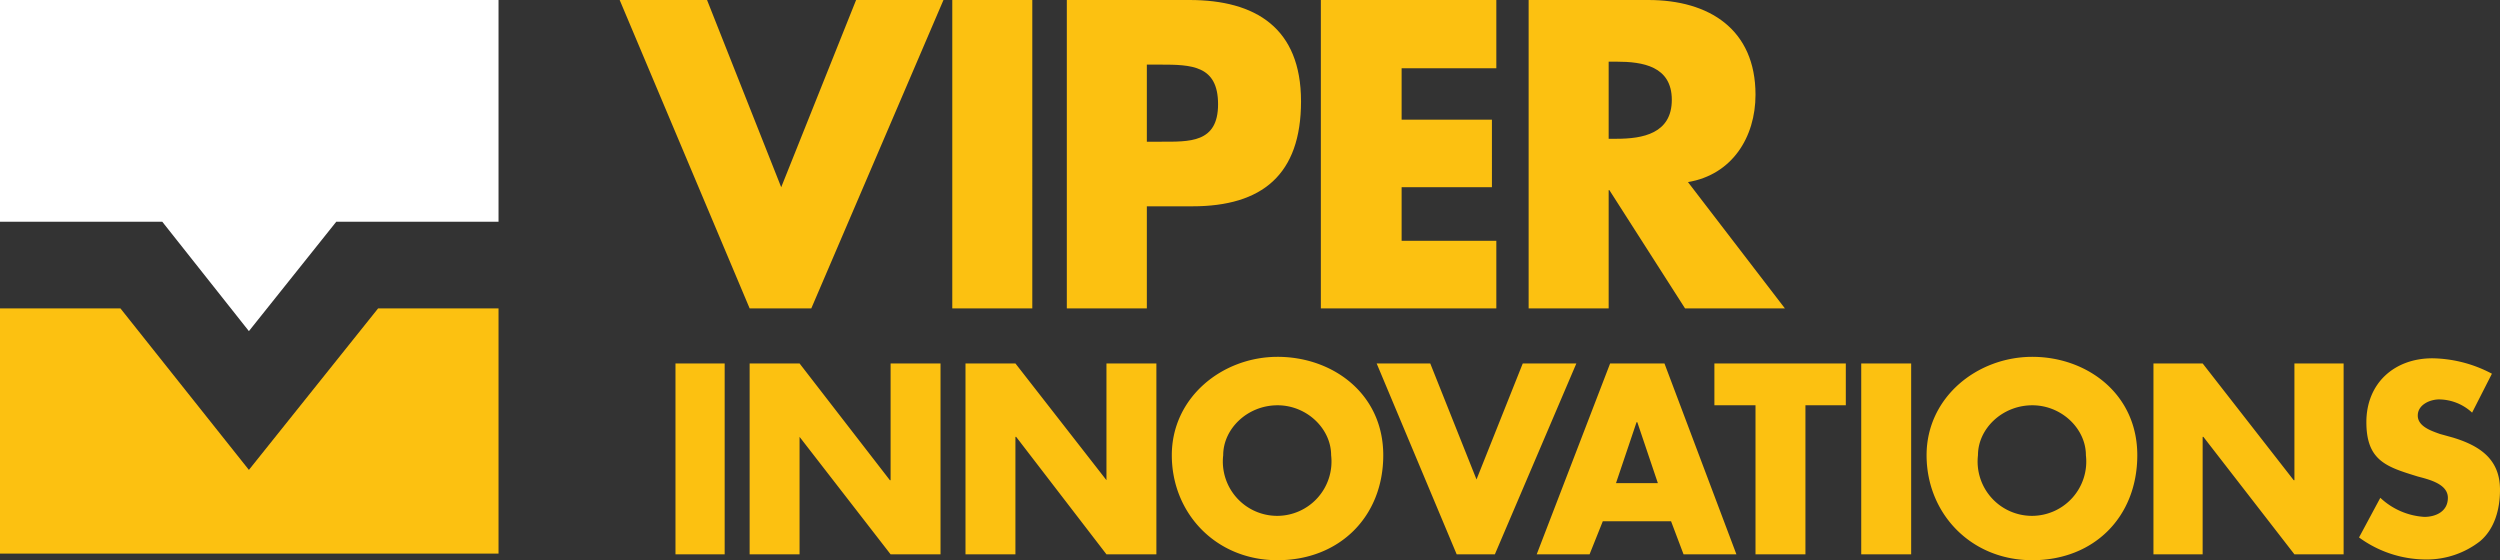 <svg xmlns="http://www.w3.org/2000/svg" viewBox="0 0 340.5 76.3"><rect x="0" y="0" width="340.5" height="76.3" fill="#333333" stroke="none"/><title>Asset 2Viper Innovations Logo Yellow White</title><g id="Layer_2" data-name="Layer 2"><g id="Layer_2-2" data-name="Layer 2"><polygon points="0 0 0 30.2 22.1 30.2 33.9 45.1 45.8 30.2 67.9 30.2 67.9 0 0 0" fill="#fff"/><polygon points="51.5 42 33.9 64 16.4 42 0 42 0 75.4 67.9 75.4 67.9 42 51.5 42" fill="#fcc111"/><path d="M219.1,8.4h1.1c3.5,0,7.5.6,7.5,5.2s-4,5.3-7.5,5.3h-1.1Zm10.8,16.4c6-1,9.2-6.1,9.2-11.9C239.1,4,232.8,0,224.5,0H208.2V42h10.9V25.9h.1L229.5,42h13.6ZM203.8,9.3V0H179.9V42h23.9V32.8H190.9V25.5h12.3V16.3H190.9v-7Zm-47.6-.5H158c4.3,0,7.9.1,7.9,5.4s-3.9,5.1-7.9,5.1h-1.8ZM145.3,42h10.9V28.1h6.2c9.5,0,14.8-4.3,14.8-14.3S171,0,162,0H145.3ZM140.6,0H129.7V42h10.9ZM96.3,0H84.4l17.7,42h8.4l18-42H116.6L106.4,25.5Z" fill="#fcc111"/><path d="M339.4,50.9a17.8,17.8,0,0,0-8.1-2.1c-5.2,0-9,3.4-9,8.7s2.8,6.1,7,7.4c1.5.4,4.1,1,4.1,2.9s-1.7,2.6-3.2,2.6a9.6,9.6,0,0,1-6-2.6l-2.9,5.4a15.5,15.5,0,0,0,9.1,3,11.8,11.8,0,0,0,7.4-2.5c2-1.7,2.7-4.4,2.7-7,0-4.2-2.8-6-6.4-7.1l-1.8-.5c-1.1-.4-3-1-3-2.5s1.7-2.2,2.9-2.2a6.7,6.7,0,0,1,4.5,1.8ZM293.3,75.5H300v-16h.1l12.4,16h6.7v-26h-6.7V65.4h-.1L300,49.5h-6.7ZM276.8,55.2c4,0,7.3,3.2,7.3,6.8a7.4,7.4,0,1,1-14.7,0c0-3.6,3.3-6.8,7.4-6.8m0-6.6c-7.5,0-14.4,5.5-14.4,13.4s6,14.3,14.4,14.3,14.3-5.9,14.3-14.3-6.9-13.4-14.3-13.4m-16.5.9h-6.8v26h6.8Zm-14.4,5.7h5.5V49.5H233.5v5.7h5.6V75.5h6.8ZM225.8,65.8h-5.7l2.8-8.3h.1Zm1.8,5.2,1.7,4.5h7.2l-9.8-26h-7.4l-10,26h7.2l1.8-4.5ZM194.8,49.5h-7.3l10.9,26h5.2l11.1-26h-7.3l-6.3,15.8ZM174,55.2c4,0,7.3,3.2,7.3,6.8a7.4,7.4,0,1,1-14.7,0c0-3.6,3.3-6.8,7.4-6.8m0-6.6c-7.5,0-14.4,5.5-14.4,13.4s6,14.3,14.4,14.3,14.4-5.9,14.4-14.3S181.5,48.6,174,48.6M131.5,75.5h6.8v-16h.1l12.3,16h6.8v-26h-6.8V65.4h0L138.3,49.5h-6.8Zm-29.4,0h6.8v-16h0l12.4,16h6.8v-26h-6.8V65.4h-.1L108.9,49.5h-6.8Zm-3.4-26H92v26h6.7Z" fill="#fcc111"/></g></g></svg>